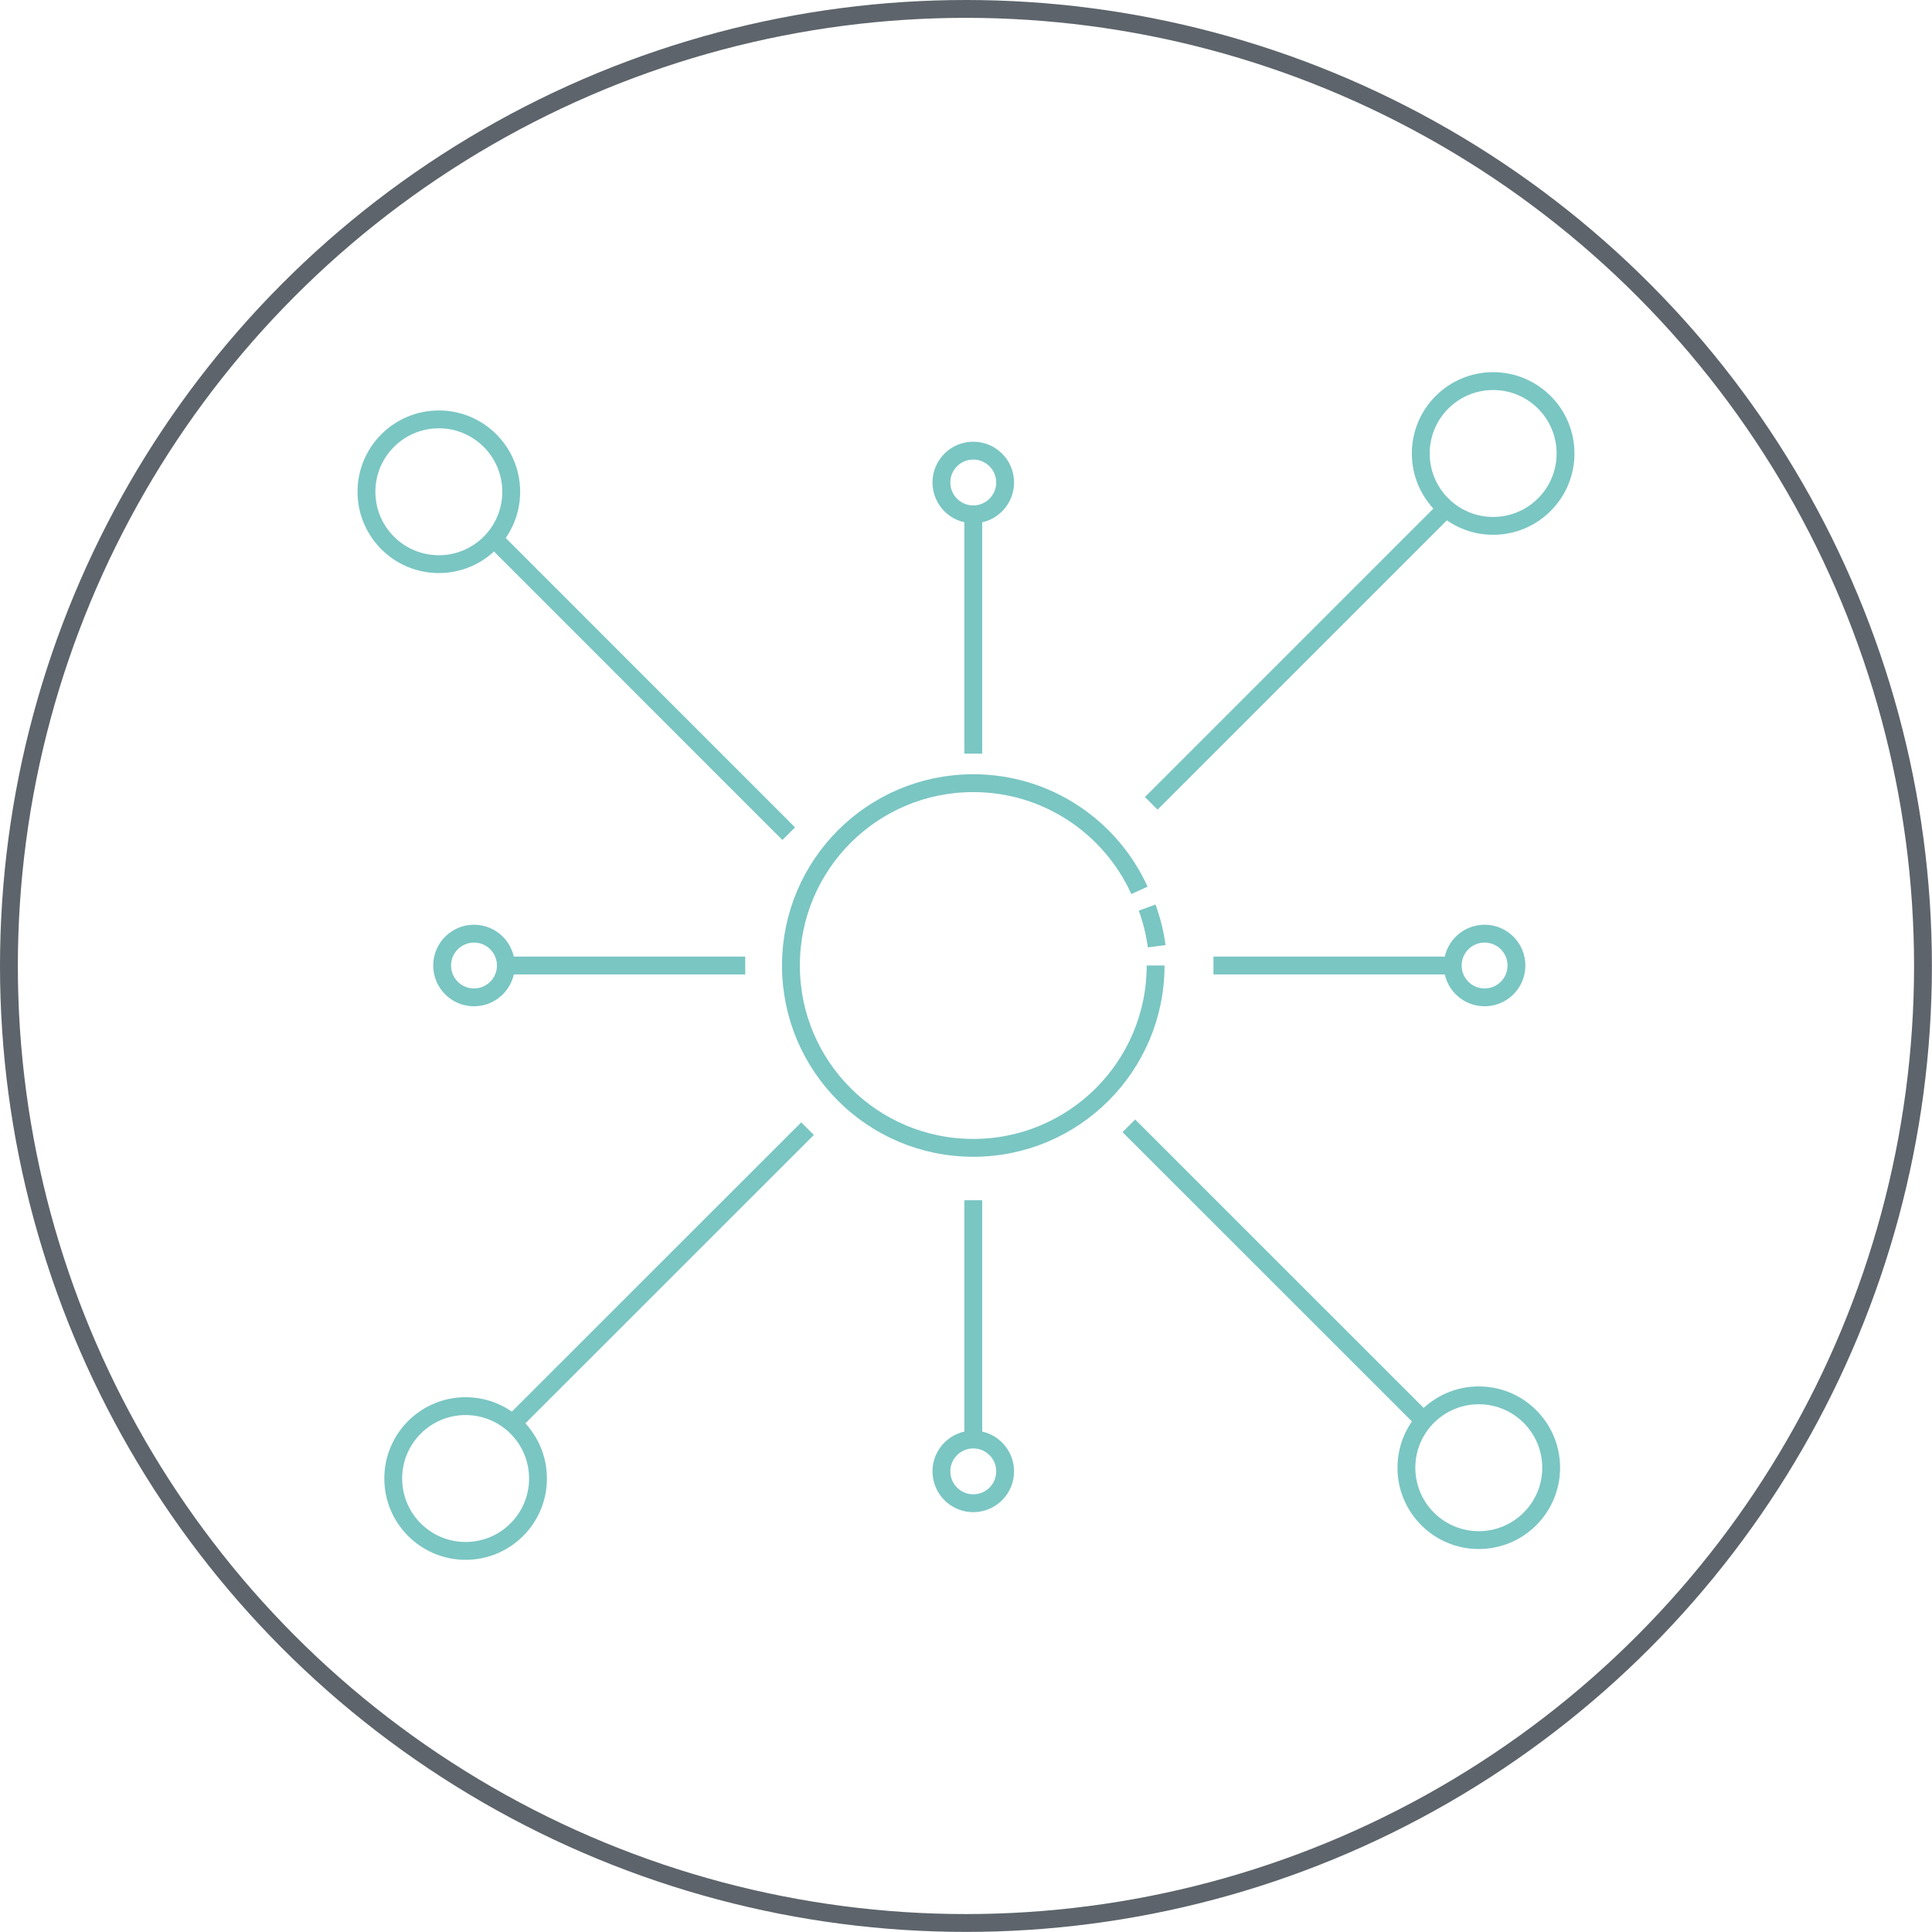 <svg xmlns="http://www.w3.org/2000/svg" id="Calque_2" data-name="Calque 2" viewBox="0 0 216.47 216.47"><defs><style>      .cls-1 {        stroke: #7ac6c3;      }      .cls-1, .cls-2 {        fill: none;        stroke-miterlimit: 10;        stroke-width: 2px;      }      .cls-2 {        stroke: #5d646b;      }    </style></defs><g id="icone_2" data-name="icone 2"><g><path class="cls-1" d="M129.48,108.18c0,11.28-9.14,20.43-20.43,20.43s-20.43-9.14-20.43-20.43,9.14-20.43,20.43-20.43c8.28,0,15.41,4.93,18.62,12.01"></path><path class="cls-1" d="M128.53,101.69c.5,1.37,.87,2.82,1.07,4.33"></path><line class="cls-1" x1="162.26" y1="108.18" x2="135.96" y2="108.18"></line><line class="cls-1" x1="161.68" y1="57.32" x2="128.99" y2="90.01"></line><circle class="cls-1" cx="167.3" cy="50.81" r="8.11"></circle><circle class="cls-1" cx="166.34" cy="108.18" r="3.57"></circle><line class="cls-1" x1="57.2" y1="108.18" x2="83.5" y2="108.18"></line><circle class="cls-1" cx="53.11" cy="108.18" r="3.57"></circle><line class="cls-1" x1="109.05" y1="58.15" x2="109.05" y2="84.44"></line><circle class="cls-1" cx="109.05" cy="54.06" r="3.57"></circle><line class="cls-1" x1="109.05" y1="160.78" x2="109.05" y2="134.48"></line><circle class="cls-1" cx="109.05" cy="164.86" r="3.57"></circle><line class="cls-1" x1="57.78" y1="159.15" x2="90.48" y2="126.46"></line><circle class="cls-1" cx="52.17" cy="165.66" r="8.11"></circle><line class="cls-1" x1="55.68" y1="60.71" x2="88.37" y2="93.41"></line><circle class="cls-1" cx="49.17" cy="55.1" r="8.11"></circle><line class="cls-1" x1="159.18" y1="158.83" x2="126.48" y2="126.14"></line><circle class="cls-1" cx="165.69" cy="164.45" r="8.11"></circle></g><circle class="cls-2" cx="108.23" cy="108.23" r="107.23"></circle></g></svg>